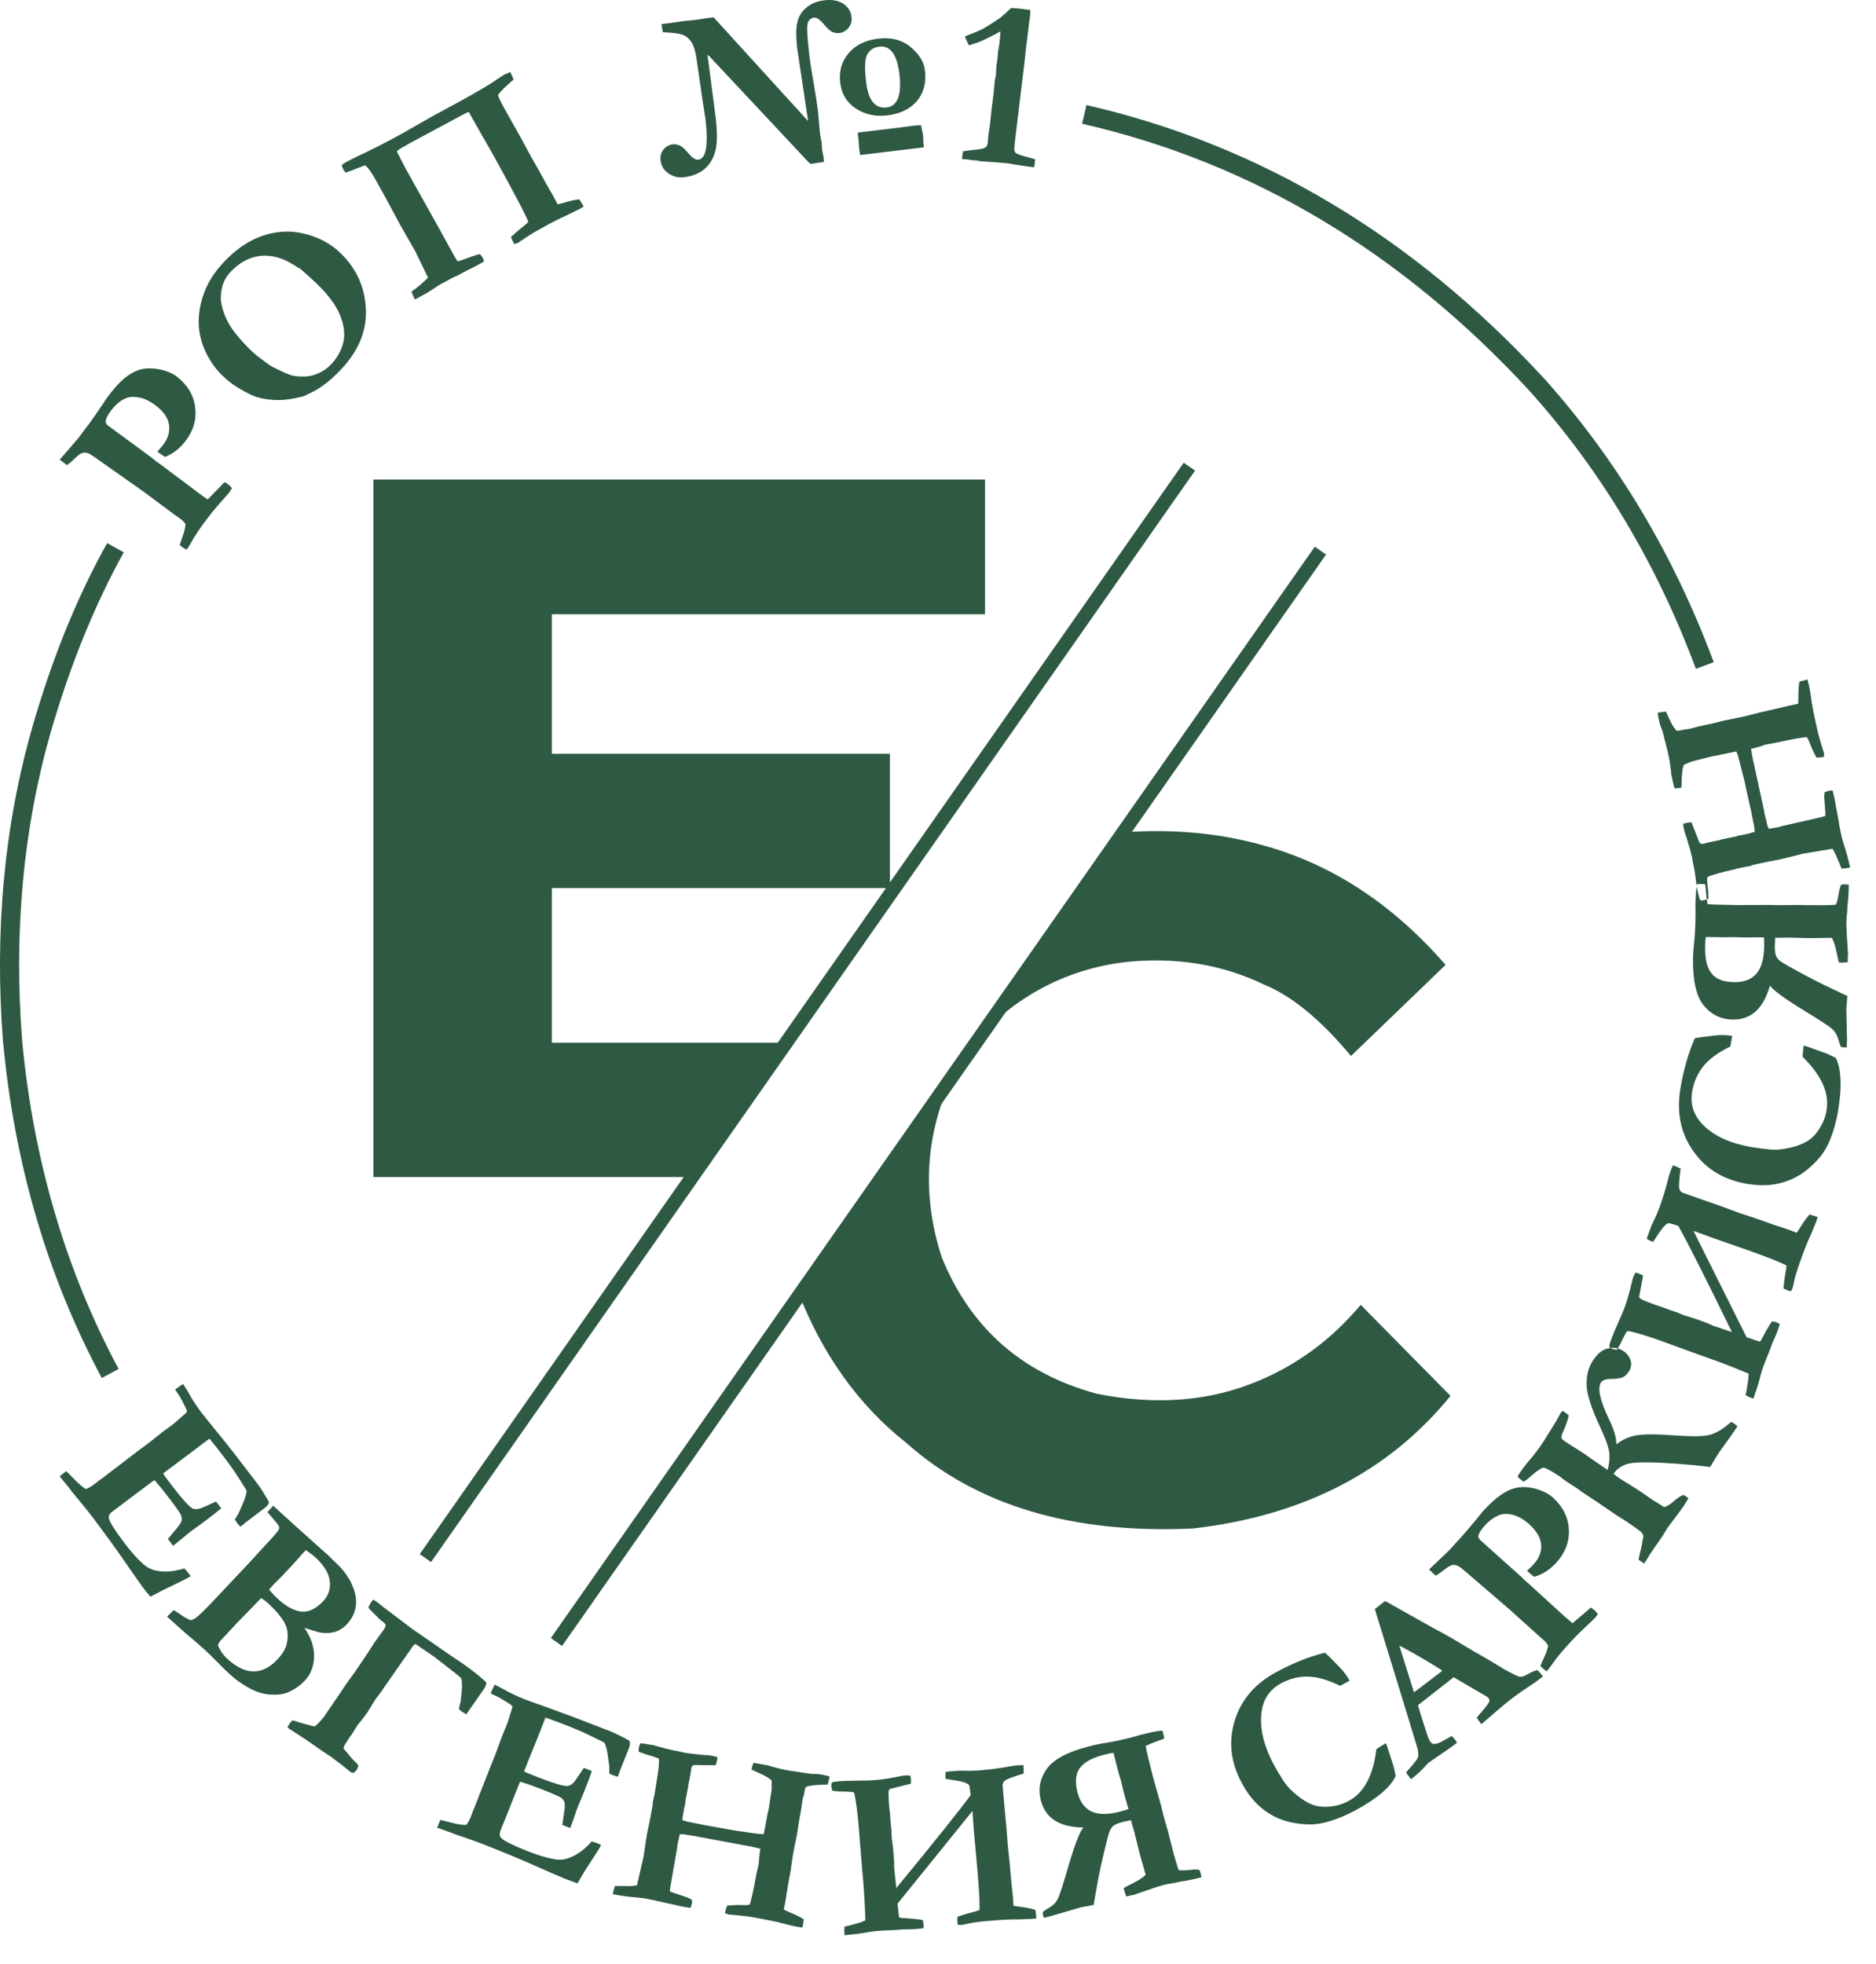 <?xml version="1.0" encoding="UTF-8"?> <svg xmlns="http://www.w3.org/2000/svg" width="64" height="67" viewBox="0 0 64 67" fill="none"><path fill-rule="evenodd" clip-rule="evenodd" d="M12.738 40.151H23.378L26.636 35.569H18.827V30.295H30.359V25.713H18.827V20.952H33.605V16.358H12.738V40.151Z" fill="#2E5943"></path><path fill-rule="evenodd" clip-rule="evenodd" d="M30.925 49.225C29.288 47.932 28.05 46.202 27.21 44.03C30.964 38.694 32.843 36.026 32.843 36.026C31.601 38.249 31.363 40.534 32.128 42.889C33.109 45.303 34.87 46.854 37.413 47.542C39.456 47.952 41.308 47.799 42.968 47.088C44.3 46.526 45.449 45.667 46.421 44.51C48.464 46.581 49.484 47.616 49.484 47.616C47.382 50.198 44.456 51.706 40.706 52.139C36.585 52.331 33.324 51.358 30.925 49.225Z" fill="#2E5943"></path><path fill-rule="evenodd" clip-rule="evenodd" d="M38.206 28.401C34.745 33.323 33.015 35.78 33.015 35.78C34.484 34.065 36.269 33.081 38.374 32.819C40.093 32.635 41.675 32.889 43.12 33.584C44.07 33.971 45.062 34.788 46.089 36.022C48.238 33.952 49.316 32.913 49.316 32.913C47.542 30.874 45.507 29.526 43.214 28.87C41.644 28.413 39.976 28.26 38.206 28.401Z" fill="#2E5943"></path><path fill-rule="evenodd" clip-rule="evenodd" d="M14.32 53.014L14.706 53.284L40.769 16.053L40.382 15.784L14.32 53.014Z" fill="#2E5943"></path><path fill-rule="evenodd" clip-rule="evenodd" d="M18.792 55.877L19.175 56.147L45.238 18.917L44.855 18.647L18.792 55.877Z" fill="#2E5943"></path><path fill-rule="evenodd" clip-rule="evenodd" d="M6.245 47.21C6.331 47.338 6.402 47.452 6.456 47.553C6.558 47.741 6.695 47.948 6.863 48.174C6.921 48.252 7.077 48.444 7.331 48.756C7.714 49.225 8.05 49.651 8.343 50.042L8.788 50.62C8.89 50.752 9.019 50.96 9.179 51.241C9.163 51.311 9.12 51.374 9.046 51.428L8.382 51.932L8.253 52.038C8.242 52.045 8.222 52.061 8.195 52.077L8.089 51.952C8.074 51.932 8.05 51.897 8.011 51.834C8.038 51.784 8.085 51.71 8.144 51.612L8.277 51.307C8.335 51.182 8.382 51.038 8.417 50.874C8.394 50.807 8.347 50.729 8.288 50.643C8.273 50.62 8.23 50.553 8.156 50.436C8.019 50.221 7.867 49.999 7.691 49.768C7.492 49.506 7.312 49.272 7.144 49.073C7.093 49.112 6.882 49.272 6.515 49.549L5.972 49.956L5.566 50.26C5.601 50.319 5.632 50.366 5.66 50.405C5.949 50.792 6.163 51.057 6.3 51.21C6.437 51.362 6.535 51.448 6.589 51.467C6.648 51.483 6.722 51.483 6.808 51.463C6.87 51.448 7.058 51.366 7.367 51.221L7.402 51.26L7.546 51.452C7.359 51.604 7.218 51.717 7.117 51.792C6.89 51.963 6.745 52.073 6.679 52.116C6.613 52.163 6.562 52.202 6.523 52.229C6.464 52.272 6.374 52.346 6.253 52.448C6.128 52.553 6.035 52.627 5.976 52.674L5.902 52.729L5.73 52.495C5.757 52.46 5.816 52.393 5.902 52.288C6.07 52.092 6.167 51.963 6.191 51.889C6.21 51.834 6.206 51.768 6.179 51.694C6.163 51.643 6.05 51.475 5.843 51.202C5.597 50.874 5.406 50.639 5.265 50.487C5.206 50.53 5.171 50.557 5.156 50.569C4.898 50.76 4.683 50.92 4.515 51.049L3.82 51.573C3.734 51.635 3.703 51.71 3.714 51.792C3.738 51.913 3.917 52.202 4.261 52.655C4.488 52.956 4.703 53.194 4.906 53.37C5.046 53.491 5.214 53.565 5.41 53.592C5.667 53.631 5.96 53.6 6.292 53.502C6.351 53.565 6.394 53.616 6.425 53.659C6.445 53.682 6.472 53.721 6.503 53.768C6.445 53.803 6.394 53.831 6.355 53.854L6.245 53.909L5.546 54.249L5.132 54.467C5.019 54.334 4.933 54.225 4.87 54.143C4.781 54.022 4.55 53.694 4.175 53.151C3.913 52.772 3.585 52.323 3.195 51.803C2.999 51.545 2.749 51.237 2.445 50.874L2.343 50.737L2.035 50.358L2.261 50.186C2.3 50.221 2.374 50.295 2.48 50.405C2.675 50.608 2.824 50.737 2.933 50.792C3.011 50.768 3.097 50.717 3.191 50.647C3.23 50.62 3.292 50.573 3.378 50.502L3.48 50.432L4.691 49.506L5.058 49.233L5.566 48.831L5.933 48.561L6.312 48.229C6.324 48.221 6.343 48.202 6.37 48.174C6.378 48.135 6.37 48.092 6.343 48.042C6.331 48.014 6.312 47.979 6.288 47.932C6.222 47.792 6.152 47.659 6.07 47.542C6.038 47.502 6.011 47.452 5.976 47.393L6.245 47.21ZM5.699 55.147L5.925 54.924C5.984 54.956 6.05 54.999 6.124 55.049C6.265 55.155 6.394 55.225 6.503 55.268C6.574 55.249 6.632 55.225 6.679 55.19C6.8 55.096 6.96 54.94 7.163 54.729L8.347 53.475C8.468 53.346 8.785 53.006 9.292 52.448C9.429 52.299 9.507 52.198 9.523 52.151C9.531 52.131 9.531 52.112 9.523 52.092C9.511 52.042 9.464 51.971 9.382 51.885C9.347 51.846 9.261 51.745 9.124 51.581L9.32 51.362L9.992 51.975L10.976 52.858L11.093 52.963C11.117 52.983 11.14 53.002 11.167 53.026C11.183 53.045 11.234 53.096 11.32 53.178L11.503 53.354C11.656 53.495 11.796 53.67 11.925 53.885C11.968 53.956 12.015 54.065 12.07 54.21C12.12 54.354 12.148 54.502 12.148 54.647C12.148 54.795 12.117 54.932 12.062 55.061C12.007 55.19 11.925 55.311 11.824 55.417C11.71 55.534 11.581 55.616 11.441 55.663C11.296 55.706 11.132 55.717 10.949 55.694C10.859 55.678 10.671 55.624 10.386 55.526C10.62 55.874 10.73 56.21 10.714 56.538C10.703 56.862 10.589 57.131 10.382 57.346C10.261 57.475 10.109 57.588 9.925 57.682C9.788 57.756 9.636 57.795 9.464 57.807C9.242 57.819 9.038 57.795 8.855 57.737C8.671 57.682 8.453 57.569 8.199 57.397C8.07 57.315 7.894 57.167 7.671 56.952L7.187 56.467C6.976 56.264 6.718 56.034 6.406 55.776C6.32 55.702 6.085 55.495 5.699 55.147ZM9.179 54.221C9.245 54.307 9.331 54.401 9.437 54.502C9.73 54.78 10.003 54.936 10.257 54.971C10.511 55.006 10.765 54.893 11.019 54.627C11.199 54.44 11.277 54.213 11.253 53.956C11.23 53.694 11.077 53.428 10.792 53.155C10.71 53.077 10.589 52.983 10.433 52.877C10.39 52.92 10.331 52.987 10.253 53.073C10.105 53.249 9.886 53.483 9.601 53.784L9.359 54.022C9.32 54.065 9.257 54.131 9.179 54.221ZM7.433 56.127C7.511 56.299 7.601 56.44 7.71 56.542C7.933 56.756 8.148 56.893 8.351 56.963C8.558 57.03 8.749 57.03 8.929 56.971C9.109 56.913 9.288 56.792 9.46 56.608C9.64 56.424 9.749 56.237 9.785 56.057C9.839 55.807 9.82 55.592 9.73 55.405C9.644 55.217 9.464 54.995 9.187 54.729C9.062 54.612 8.968 54.542 8.906 54.514L8.562 54.874L8.14 55.303L7.507 55.983C7.48 56.018 7.456 56.065 7.433 56.127ZM15.906 58.479L15.761 58.389C15.734 58.37 15.699 58.342 15.656 58.303C15.663 58.249 15.683 58.163 15.714 58.053L15.749 57.725C15.765 57.584 15.765 57.428 15.745 57.268C15.722 57.233 15.66 57.174 15.554 57.092L14.824 56.522L14.37 56.213L14.171 56.077C14.132 56.1 14.093 56.139 14.054 56.198L12.968 57.756L12.808 57.967L12.527 58.424C12.484 58.483 12.41 58.584 12.3 58.721C12.245 58.784 12.203 58.842 12.171 58.889L11.995 59.17L11.917 59.272C11.855 59.377 11.808 59.452 11.777 59.495C11.749 59.538 11.73 59.581 11.718 59.631C11.726 59.655 11.781 59.721 11.878 59.831L11.964 59.936C12.015 59.999 12.062 60.045 12.097 60.081C12.171 60.139 12.21 60.19 12.218 60.225C12.226 60.26 12.206 60.311 12.163 60.377C12.097 60.471 12.031 60.495 11.968 60.452C11.945 60.432 11.851 60.358 11.691 60.229L11.523 60.1L11.48 60.069C11.402 60.006 11.335 59.96 11.281 59.92L10.925 59.682L10.449 59.35L9.988 59.049L9.859 58.967C9.835 58.952 9.82 58.932 9.808 58.905C9.831 58.87 9.847 58.838 9.863 58.823C9.882 58.788 9.917 58.745 9.96 58.694C9.999 58.686 10.07 58.702 10.167 58.741C10.222 58.76 10.285 58.78 10.355 58.795L10.511 58.838C10.632 58.874 10.71 58.889 10.734 58.885C10.761 58.881 10.816 58.831 10.902 58.737C10.988 58.643 11.046 58.577 11.074 58.53L11.554 57.827L11.843 57.397L12.089 57.061L12.312 56.733C12.433 56.561 12.589 56.319 12.785 56.014L13.085 55.6C13.14 55.522 13.163 55.463 13.156 55.428C13.148 55.397 13.101 55.346 13.015 55.288C12.984 55.268 12.906 55.19 12.777 55.061C12.648 54.936 12.577 54.862 12.57 54.842C12.574 54.803 12.609 54.729 12.683 54.627C12.695 54.608 12.714 54.584 12.738 54.565L12.831 54.627C12.874 54.655 12.968 54.729 13.113 54.846L14.046 55.553L15.359 56.46L15.804 56.76C16.101 56.967 16.359 57.174 16.581 57.377C16.597 57.444 16.574 57.518 16.519 57.6L15.906 58.479ZM16.874 57.467C17.011 57.534 17.132 57.592 17.23 57.651C17.417 57.756 17.644 57.862 17.902 57.967C17.995 58.002 18.23 58.088 18.609 58.221C19.175 58.424 19.683 58.612 20.136 58.792L20.82 59.057C20.976 59.116 21.191 59.225 21.476 59.381C21.499 59.452 21.495 59.526 21.464 59.612L21.156 60.385L21.101 60.542C21.097 60.557 21.085 60.581 21.07 60.608L20.913 60.557C20.894 60.549 20.851 60.53 20.788 60.499C20.785 60.44 20.785 60.35 20.785 60.237L20.738 59.909C20.726 59.772 20.691 59.624 20.632 59.463C20.577 59.42 20.503 59.377 20.406 59.338C20.378 59.323 20.308 59.288 20.183 59.229C19.956 59.116 19.706 59.006 19.437 58.897C19.132 58.776 18.855 58.674 18.609 58.588C18.585 58.651 18.492 58.897 18.32 59.327L18.066 59.952L17.878 60.424C17.941 60.456 17.992 60.483 18.038 60.499C18.484 60.678 18.804 60.795 19.003 60.854C19.199 60.913 19.327 60.936 19.382 60.92C19.441 60.909 19.503 60.87 19.57 60.807C19.613 60.76 19.73 60.592 19.917 60.307L19.968 60.323L20.191 60.413C20.113 60.639 20.05 60.811 20.003 60.924C19.898 61.19 19.831 61.358 19.796 61.432C19.765 61.506 19.742 61.565 19.722 61.608C19.695 61.674 19.656 61.784 19.605 61.936C19.554 62.088 19.515 62.202 19.484 62.272L19.453 62.358L19.183 62.249C19.187 62.206 19.203 62.116 19.222 61.979C19.265 61.729 19.281 61.565 19.261 61.491C19.249 61.436 19.214 61.381 19.152 61.331C19.109 61.295 18.925 61.21 18.605 61.084C18.226 60.932 17.941 60.831 17.742 60.776C17.714 60.842 17.699 60.881 17.691 60.901C17.57 61.202 17.472 61.448 17.394 61.647L17.07 62.456C17.035 62.553 17.042 62.631 17.097 62.694C17.179 62.788 17.484 62.94 18.011 63.151C18.363 63.288 18.671 63.381 18.933 63.424C19.12 63.456 19.3 63.432 19.48 63.35C19.718 63.252 19.956 63.073 20.187 62.815C20.269 62.838 20.335 62.858 20.386 62.881C20.413 62.889 20.453 62.909 20.507 62.932C20.476 62.995 20.449 63.042 20.425 63.084L20.359 63.186L19.937 63.842L19.699 64.245C19.535 64.186 19.406 64.139 19.308 64.1C19.167 64.045 18.796 63.885 18.199 63.62C17.777 63.432 17.261 63.217 16.66 62.979C16.359 62.858 15.984 62.721 15.535 62.573L15.374 62.51L14.913 62.346L15.019 62.084C15.074 62.088 15.171 62.116 15.32 62.155C15.593 62.229 15.788 62.26 15.91 62.249C15.96 62.19 16.011 62.1 16.054 61.991C16.074 61.948 16.101 61.877 16.136 61.772L16.187 61.655L16.742 60.237L16.913 59.811L17.136 59.206L17.308 58.784L17.46 58.303C17.464 58.288 17.472 58.264 17.484 58.225C17.468 58.186 17.437 58.155 17.39 58.127C17.367 58.112 17.331 58.088 17.288 58.061C17.156 57.975 17.027 57.901 16.898 57.842C16.851 57.823 16.796 57.795 16.738 57.76L16.874 57.467ZM20.906 64.616C20.917 64.538 20.945 64.444 20.98 64.334L21.495 64.338C21.558 64.334 21.636 64.327 21.73 64.311L21.956 63.327C22.007 62.963 22.05 62.698 22.081 62.518L22.101 62.424C22.128 62.315 22.183 62.042 22.261 61.604L22.269 61.487L22.339 61.155L22.394 60.807L22.421 60.635C22.449 60.483 22.472 60.299 22.484 60.088C22.484 60.069 22.48 60.038 22.472 59.987C22.449 59.975 22.429 59.967 22.402 59.96C22.378 59.952 22.351 59.944 22.327 59.932C22.226 59.897 22.117 59.866 21.999 59.834L21.941 59.807C21.87 59.788 21.816 59.768 21.785 59.749C21.788 59.67 21.792 59.62 21.796 59.6C21.804 59.569 21.82 59.526 21.843 59.471C21.902 59.467 21.976 59.479 22.07 59.495C22.167 59.51 22.234 59.522 22.273 59.526C22.589 59.616 22.827 59.678 22.984 59.71C23.058 59.721 23.128 59.737 23.203 59.752C23.273 59.772 23.339 59.784 23.394 59.795C23.484 59.811 23.699 59.834 24.046 59.87C24.101 59.866 24.163 59.87 24.23 59.881C24.331 59.901 24.413 59.92 24.476 59.94C24.472 59.995 24.464 60.038 24.46 60.061C24.453 60.104 24.437 60.159 24.413 60.217L23.683 60.206C23.624 60.221 23.593 60.252 23.585 60.303L23.566 60.452L23.554 60.518L23.523 60.69L23.492 60.827L23.484 60.858C23.488 60.885 23.484 60.913 23.48 60.932L23.382 61.436C23.382 61.487 23.378 61.522 23.374 61.545C23.37 61.561 23.363 61.6 23.343 61.67C23.335 61.713 23.327 61.756 23.32 61.803C23.312 61.842 23.296 61.936 23.277 62.084C23.351 62.112 23.41 62.131 23.46 62.143L24.05 62.26L24.339 62.311L25.058 62.44L25.761 62.542C25.851 62.557 25.949 62.565 26.054 62.565C26.074 62.475 26.117 62.256 26.179 61.905L26.222 61.725L26.324 61.045L26.327 60.76C26.324 60.741 26.308 60.717 26.285 60.698C26.203 60.631 26.031 60.538 25.769 60.424C25.722 60.405 25.675 60.381 25.636 60.358C25.66 60.264 25.679 60.19 25.706 60.135C25.765 60.143 25.8 60.147 25.816 60.151L26.199 60.221C26.437 60.295 26.683 60.358 26.937 60.401C26.995 60.413 27.042 60.42 27.074 60.42L27.593 60.499C27.64 60.502 27.687 60.51 27.734 60.514C27.831 60.51 27.929 60.518 28.031 60.534C28.105 60.549 28.199 60.569 28.304 60.596C28.285 60.698 28.261 60.792 28.234 60.874C27.984 60.881 27.82 60.889 27.742 60.901C27.66 60.909 27.581 60.928 27.495 60.952L27.46 61.03L27.449 61.096L27.433 61.202L27.417 61.252C27.402 61.307 27.39 61.35 27.382 61.377L27.367 61.475C27.351 61.596 27.343 61.663 27.339 61.678L27.249 62.182L27.191 62.565L27.089 63.069C27.062 63.186 27.027 63.424 26.976 63.788L26.874 64.354L26.8 64.823C26.785 64.913 26.765 65.018 26.738 65.139C26.792 65.167 26.839 65.19 26.886 65.21C27.124 65.303 27.304 65.393 27.421 65.471L27.378 65.752C27.273 65.737 27.21 65.729 27.191 65.725C27.062 65.702 26.921 65.667 26.757 65.624C26.542 65.561 26.195 65.491 25.714 65.405C25.495 65.366 25.21 65.334 24.863 65.307C24.824 65.299 24.781 65.284 24.73 65.256C24.757 65.135 24.785 65.049 24.812 65.002L25.124 64.983L25.449 64.987C25.484 64.983 25.527 64.983 25.577 64.971C25.644 64.764 25.718 64.409 25.808 63.909L25.886 63.573C25.89 63.428 25.906 63.26 25.941 63.065C25.847 63.038 25.742 63.014 25.628 62.991L23.781 62.647L23.745 62.639L23.718 62.631C23.703 62.627 23.679 62.624 23.656 62.624C23.585 62.612 23.527 62.604 23.48 62.596L23.367 62.577C23.316 62.569 23.257 62.565 23.191 62.569L23.124 62.866L23.113 62.917C23.109 62.991 23.101 63.038 23.097 63.057L22.882 64.292C22.867 64.362 22.859 64.432 22.851 64.502L22.882 64.534L23.46 64.729C23.488 64.749 23.511 64.756 23.527 64.764C23.562 64.776 23.589 64.795 23.609 64.815C23.605 64.877 23.605 64.917 23.601 64.94C23.593 64.975 23.577 65.022 23.558 65.081C23.46 65.065 23.378 65.053 23.312 65.042C23.253 65.03 23.199 65.022 23.152 65.01C23.124 65.002 23.105 64.999 23.081 64.991L22.523 64.87C22.394 64.834 22.206 64.795 21.968 64.752L21.882 64.745C21.769 64.729 21.703 64.721 21.683 64.721C21.515 64.713 21.253 64.678 20.902 64.616H20.906ZM30.577 64.405C31.87 62.834 32.714 61.78 33.113 61.237C33.093 61.038 33.077 60.924 33.062 60.893C33.042 60.866 32.995 60.838 32.917 60.807C32.839 60.776 32.691 60.745 32.464 60.713C32.359 60.698 32.288 60.686 32.253 60.674C32.249 60.577 32.253 60.499 32.265 60.44L32.378 60.428C32.605 60.409 32.757 60.397 32.831 60.401C33.046 60.409 33.261 60.405 33.472 60.385C33.82 60.354 34.132 60.315 34.413 60.26C34.519 60.241 34.601 60.229 34.663 60.221C34.722 60.217 34.808 60.213 34.917 60.213C34.925 60.319 34.925 60.417 34.921 60.499C34.62 60.592 34.425 60.659 34.331 60.71C34.242 60.756 34.199 60.827 34.206 60.928L34.257 61.51L34.339 62.405L34.378 62.917L34.453 63.639L34.503 64.213L34.554 64.686C34.562 64.78 34.57 64.889 34.574 65.01C34.632 65.022 34.683 65.03 34.734 65.034C34.992 65.065 35.187 65.104 35.324 65.151L35.359 65.44L35.187 65.456C35.14 65.46 35.089 65.463 35.031 65.463L34.726 65.475C34.499 65.467 34.148 65.487 33.663 65.53C33.417 65.549 33.226 65.577 33.097 65.604C32.929 65.639 32.827 65.663 32.792 65.663C32.761 65.667 32.722 65.663 32.667 65.651C32.656 65.522 32.656 65.432 32.663 65.385L32.933 65.295L33.089 65.252C33.253 65.21 33.363 65.178 33.413 65.155C33.429 64.952 33.406 64.475 33.339 63.721L33.23 62.53L33.175 61.776L30.62 64.936C30.652 65.233 30.667 65.389 30.675 65.401C30.695 65.42 30.742 65.428 30.82 65.428L31.085 65.448C31.324 65.467 31.456 65.487 31.484 65.502C31.495 65.565 31.503 65.608 31.507 65.631C31.511 65.663 31.507 65.713 31.503 65.776L31.253 65.803C31.148 65.811 31.003 65.815 30.816 65.815L30.511 65.838L30.304 65.846L29.933 65.866C29.816 65.877 29.671 65.897 29.503 65.928C29.331 65.96 29.101 65.987 28.812 66.014C28.804 65.928 28.804 65.834 28.808 65.721C28.831 65.713 28.89 65.702 28.976 65.682L29.148 65.635C29.316 65.592 29.441 65.549 29.523 65.506C29.507 64.995 29.48 64.553 29.449 64.174L29.402 63.639L29.292 62.272C29.257 61.862 29.21 61.51 29.156 61.217C29.152 61.202 29.14 61.174 29.12 61.135C29.101 61.127 29.077 61.127 29.042 61.127C29.019 61.127 28.992 61.124 28.964 61.12C28.839 61.112 28.722 61.108 28.624 61.112L28.562 61.1C28.484 61.1 28.425 61.092 28.39 61.081C28.374 61.006 28.367 60.96 28.363 60.936C28.363 60.905 28.367 60.862 28.378 60.803C28.437 60.784 28.499 60.772 28.566 60.768C28.765 60.749 28.995 60.741 29.261 60.741C29.503 60.741 29.703 60.733 29.859 60.721C30.077 60.702 30.281 60.674 30.46 60.639C30.687 60.592 30.82 60.569 30.859 60.565C30.913 60.561 30.98 60.561 31.058 60.569L31.074 60.69C31.077 60.733 31.074 60.784 31.07 60.846L30.367 61.022C30.327 61.03 30.308 61.096 30.312 61.217C30.312 61.338 30.324 61.483 30.335 61.651L30.359 61.838L30.386 62.202L30.41 62.413L30.421 62.686C30.421 62.721 30.433 62.784 30.445 62.877C30.46 62.995 30.476 63.116 30.484 63.233C30.492 63.331 30.499 63.428 30.503 63.526L30.507 63.737L30.577 64.405ZM40.921 63.788C40.941 63.838 40.953 63.877 40.96 63.905C40.968 63.928 40.976 63.971 40.988 64.038C40.734 64.104 40.484 64.155 40.242 64.19L40.081 64.225L39.949 64.249C39.831 64.268 39.738 64.288 39.667 64.307C39.558 64.334 39.234 64.444 38.683 64.635L38.527 64.667C38.507 64.67 38.472 64.682 38.429 64.694C38.398 64.639 38.367 64.545 38.335 64.413C38.359 64.389 38.449 64.338 38.601 64.264C38.827 64.155 38.988 64.049 39.085 63.952L38.878 63.221L38.687 62.452L38.609 62.194L38.585 62.088L38.3 62.151C38.14 62.194 38.027 62.241 37.968 62.292C37.913 62.346 37.87 62.42 37.839 62.51C37.808 62.6 37.742 62.858 37.64 63.288C37.538 63.713 37.464 64.088 37.41 64.409L37.308 64.983L36.878 65.061L35.831 65.366L35.777 65.381L35.613 65.42C35.601 65.385 35.589 65.358 35.585 65.334C35.574 65.295 35.574 65.256 35.581 65.21C35.636 65.174 35.714 65.12 35.82 65.057C35.949 64.979 36.038 64.877 36.097 64.756C36.152 64.635 36.273 64.268 36.449 63.659C36.671 62.901 36.843 62.463 36.964 62.338C36.152 62.334 35.667 62.026 35.507 61.413C35.41 61.03 35.476 60.674 35.706 60.346C35.937 60.018 36.413 59.76 37.148 59.573C37.363 59.514 37.562 59.475 37.753 59.448C37.999 59.409 38.292 59.346 38.624 59.26L38.777 59.217L38.917 59.178C39.242 59.092 39.484 59.045 39.644 59.034C39.656 59.053 39.663 59.065 39.667 59.069L39.691 59.17C39.71 59.249 39.722 59.292 39.718 59.303C39.671 59.327 39.597 59.354 39.492 59.389C39.327 59.448 39.195 59.502 39.085 59.557C39.109 59.71 39.191 60.053 39.327 60.584L39.613 61.608L39.703 61.971L39.863 62.53L39.945 62.866C40.085 63.409 40.175 63.717 40.214 63.795C40.316 63.807 40.453 63.803 40.617 63.784C40.753 63.768 40.855 63.768 40.921 63.788ZM38.499 61.713L38.386 61.323L38.339 61.143L38.234 60.717L38.14 60.397L37.988 59.795C37.91 59.799 37.8 59.823 37.66 59.858C37.257 59.963 36.984 60.112 36.839 60.311C36.695 60.506 36.667 60.784 36.757 61.135C36.839 61.46 36.999 61.678 37.234 61.792C37.468 61.901 37.8 61.905 38.222 61.795L38.499 61.713ZM45.199 56.377C45.269 56.432 45.441 56.6 45.714 56.885C45.839 57.014 45.949 57.163 46.042 57.331L45.718 57.506C45.316 57.307 44.956 57.202 44.64 57.194C44.32 57.182 44.011 57.256 43.71 57.417C43.343 57.616 43.12 57.92 43.05 58.327C42.953 58.881 43.089 59.506 43.46 60.202C43.679 60.604 43.859 60.877 44.003 61.022C44.238 61.252 44.468 61.42 44.691 61.526C44.863 61.604 45.05 61.639 45.257 61.631C45.523 61.627 45.777 61.561 46.011 61.432C46.277 61.292 46.484 61.073 46.64 60.78C46.796 60.487 46.902 60.12 46.953 59.674C47.031 59.612 47.14 59.542 47.281 59.463C47.32 59.557 47.355 59.659 47.386 59.768C47.398 59.811 47.453 59.975 47.546 60.264L47.574 60.389L47.613 60.581C47.527 60.772 47.37 60.967 47.136 61.163C46.902 61.362 46.597 61.561 46.214 61.768C45.921 61.924 45.628 62.045 45.339 62.131C45.05 62.217 44.781 62.249 44.531 62.229C44.167 62.206 43.855 62.131 43.593 62.018C43.331 61.901 43.101 61.745 42.898 61.549C42.699 61.354 42.519 61.112 42.363 60.819C41.984 60.112 41.902 59.401 42.124 58.69C42.343 57.979 42.816 57.428 43.542 57.038C43.835 56.881 44.12 56.745 44.398 56.635C44.675 56.526 44.941 56.44 45.199 56.377ZM48.136 60.694L47.968 60.467C47.999 60.424 48.058 60.354 48.148 60.256C48.285 60.096 48.363 59.991 48.378 59.936C48.394 59.885 48.386 59.792 48.363 59.655L47.695 57.463L46.902 54.889C46.972 54.834 47.038 54.78 47.105 54.729L47.249 54.616L47.324 54.651L48.902 55.538C49.245 55.717 49.57 55.901 49.874 56.088C50.179 56.272 50.429 56.42 50.632 56.53C50.753 56.6 50.929 56.702 51.16 56.846C51.281 56.924 51.445 57.014 51.652 57.12C51.765 57.174 51.835 57.202 51.87 57.198C51.933 57.198 52.011 57.17 52.109 57.116C52.203 57.057 52.316 57.006 52.445 56.967C52.511 57.03 52.558 57.081 52.585 57.116C52.597 57.131 52.617 57.155 52.64 57.186C52.48 57.311 52.3 57.44 52.101 57.569C51.898 57.702 51.722 57.827 51.57 57.944C51.402 58.077 51.281 58.174 51.21 58.237L50.687 58.686L50.538 58.815C50.48 58.741 50.425 58.667 50.378 58.592L50.675 58.241C50.761 58.131 50.804 58.061 50.812 58.034C50.816 57.995 50.808 57.96 50.788 57.932C50.765 57.905 50.738 57.881 50.703 57.862L50.331 57.647L49.593 57.213L48.374 58.167C48.41 58.299 48.507 58.624 48.675 59.131C48.722 59.276 48.761 59.366 48.792 59.409C48.835 59.463 48.882 59.491 48.929 59.491C49.011 59.491 49.128 59.448 49.277 59.358C49.3 59.346 49.386 59.299 49.531 59.217C49.593 59.292 49.636 59.342 49.66 59.37C49.675 59.393 49.691 59.42 49.706 59.448C49.574 59.553 49.249 59.78 48.726 60.135L48.613 60.26C48.476 60.409 48.335 60.538 48.191 60.651L48.136 60.694ZM48.238 57.729C48.742 57.35 49.038 57.124 49.128 57.053L49.203 56.987C48.992 56.846 48.738 56.694 48.437 56.518C48.14 56.346 47.906 56.217 47.738 56.135L48.238 57.729ZM48.98 53.749L48.753 53.538L49.453 52.87L49.742 52.549L49.851 52.432C49.96 52.311 50.128 52.116 50.351 51.846C50.476 51.69 50.558 51.592 50.589 51.553C50.82 51.307 51.007 51.131 51.152 51.03C51.37 50.87 51.577 50.776 51.769 50.745C51.96 50.71 52.179 50.725 52.413 50.792C52.652 50.862 52.839 50.96 52.98 51.084C53.327 51.405 53.507 51.772 53.523 52.19C53.538 52.608 53.39 52.983 53.085 53.315C52.98 53.428 52.863 53.526 52.738 53.608C52.617 53.686 52.484 53.745 52.343 53.788C52.277 53.745 52.195 53.674 52.093 53.584C52.14 53.538 52.183 53.499 52.222 53.46C52.261 53.424 52.292 53.389 52.32 53.358C52.48 53.19 52.566 53.002 52.577 52.799C52.597 52.534 52.468 52.272 52.195 52.018C51.999 51.838 51.808 51.725 51.62 51.678C51.433 51.627 51.277 51.631 51.148 51.682C50.968 51.756 50.804 51.874 50.66 52.034C50.519 52.182 50.445 52.311 50.429 52.417C50.445 52.452 50.456 52.483 50.476 52.514L51.898 53.788L52.015 53.905L52.144 54.014C52.171 54.038 52.21 54.077 52.265 54.127L52.511 54.35L52.906 54.71L53.37 55.135C53.437 55.194 53.531 55.272 53.648 55.37L54.273 54.838C54.327 54.874 54.37 54.905 54.398 54.928C54.429 54.956 54.464 55.002 54.511 55.061C54.472 55.116 54.441 55.159 54.417 55.182C54.359 55.245 54.245 55.354 54.074 55.514C53.906 55.67 53.718 55.858 53.519 56.077C53.292 56.323 53.089 56.569 52.917 56.819C52.886 56.862 52.839 56.924 52.769 57.01C52.703 56.967 52.656 56.932 52.628 56.905C52.609 56.889 52.585 56.862 52.55 56.823L52.656 56.584C52.734 56.428 52.788 56.28 52.816 56.135C52.777 56.069 52.734 56.01 52.683 55.963C52.663 55.948 52.64 55.928 52.613 55.905C52.55 55.85 52.464 55.772 52.351 55.67L51.507 54.909L50.535 54.073C50.074 53.67 49.82 53.46 49.777 53.436C49.706 53.397 49.64 53.377 49.577 53.381C49.515 53.385 49.437 53.42 49.351 53.487C49.171 53.624 49.05 53.713 48.98 53.749Z" fill="#2E5943"></path><path fill-rule="evenodd" clip-rule="evenodd" d="M55.14 49.272C55.339 49.112 55.566 49.01 55.824 48.963C56.085 48.92 56.48 48.917 57.011 48.956C57.632 49.002 58.05 49.006 58.265 48.96C58.484 48.913 58.695 48.803 58.906 48.627C58.984 48.561 59.038 48.522 59.066 48.506C59.109 48.53 59.14 48.549 59.163 48.561C59.187 48.581 59.226 48.612 59.273 48.659L59.019 49.026L58.663 49.522C58.577 49.651 58.468 49.823 58.343 50.042C57.945 49.987 57.41 49.94 56.738 49.901C56.07 49.866 55.644 49.881 55.46 49.956C55.281 50.026 55.14 50.131 55.046 50.272C55.124 50.338 55.195 50.393 55.261 50.436L55.738 50.733C55.835 50.792 55.925 50.85 56.011 50.909L56.41 51.186L56.535 51.26L56.769 51.409C56.851 51.397 56.976 51.323 57.144 51.174C57.238 51.092 57.327 51.034 57.421 50.995C57.468 51.014 57.503 51.034 57.527 51.049C57.542 51.061 57.57 51.081 57.601 51.112C57.538 51.213 57.484 51.295 57.445 51.362C57.331 51.526 57.203 51.702 57.058 51.889L56.894 52.108L56.703 52.417L56.296 53.006L56.093 53.334L55.906 53.21C55.902 53.178 55.929 53.045 55.988 52.807L56.011 52.698C56.031 52.569 56.046 52.483 56.062 52.444C56.066 52.381 56.046 52.327 56.007 52.28C55.972 52.237 55.8 52.112 55.499 51.909L55.171 51.702L54.464 51.221L53.956 50.885L53.816 50.78L53.378 50.495L53.214 50.366C52.956 50.194 52.769 50.092 52.656 50.061C52.55 50.092 52.406 50.194 52.222 50.358C52.113 50.46 52.027 50.518 51.968 50.542L51.773 50.377C51.796 50.327 51.82 50.28 51.855 50.233C51.964 50.069 52.081 49.917 52.214 49.768C52.343 49.62 52.495 49.417 52.667 49.159L52.757 49.01L53.015 48.6C53.054 48.538 53.105 48.452 53.167 48.338L53.234 48.213L53.296 48.131C53.32 48.139 53.343 48.151 53.378 48.17C53.453 48.225 53.499 48.26 53.519 48.284C53.48 48.452 53.421 48.62 53.351 48.78C53.292 48.905 53.265 48.987 53.265 49.026C53.269 49.065 53.296 49.104 53.359 49.147C53.585 49.295 53.73 49.393 53.808 49.436L54.097 49.624L54.304 49.772L54.558 49.944L54.843 50.143C54.89 49.983 54.913 49.811 54.906 49.624C54.902 49.44 54.804 49.143 54.617 48.741C54.288 48.045 54.124 47.538 54.128 47.213C54.124 46.889 54.203 46.616 54.355 46.393C54.503 46.167 54.675 46.034 54.867 45.995C55.062 45.952 55.234 45.987 55.39 46.092C55.507 46.17 55.585 46.276 55.628 46.409C55.667 46.542 55.644 46.67 55.558 46.799C55.492 46.897 55.417 46.963 55.339 46.991C55.261 47.018 55.132 47.038 54.96 47.038C54.785 47.038 54.671 47.077 54.617 47.159C54.492 47.346 54.581 47.76 54.886 48.401C55.066 48.776 55.152 49.065 55.14 49.272ZM59.085 45.44C58.195 43.612 57.585 42.405 57.257 41.819C57.066 41.752 56.956 41.721 56.921 41.725C56.89 41.729 56.843 41.756 56.785 41.819C56.722 41.877 56.632 41.999 56.511 42.19C56.453 42.284 56.413 42.338 56.39 42.366C56.296 42.327 56.226 42.292 56.179 42.26L56.214 42.151C56.292 41.936 56.343 41.795 56.378 41.725C56.476 41.534 56.558 41.338 56.632 41.135C56.745 40.811 56.839 40.51 56.906 40.229C56.933 40.127 56.956 40.045 56.976 39.987C56.995 39.932 57.027 39.85 57.074 39.749C57.175 39.788 57.261 39.827 57.335 39.866C57.292 40.178 57.277 40.385 57.281 40.491C57.285 40.592 57.335 40.663 57.429 40.694L57.98 40.889L58.827 41.186L59.308 41.366L59.999 41.596L60.538 41.788L60.992 41.936C61.081 41.967 61.183 42.006 61.292 42.053C61.327 42.006 61.359 41.96 61.386 41.917C61.519 41.698 61.636 41.534 61.734 41.428L62.011 41.514L61.956 41.682C61.941 41.725 61.921 41.772 61.898 41.827L61.781 42.108C61.683 42.307 61.55 42.639 61.39 43.096C61.308 43.331 61.249 43.514 61.222 43.643C61.187 43.811 61.163 43.913 61.152 43.944C61.14 43.975 61.12 44.01 61.085 44.053C60.964 44.01 60.882 43.971 60.843 43.948L60.874 43.667L60.898 43.506C60.929 43.334 60.945 43.221 60.945 43.17C60.769 43.069 60.324 42.893 59.609 42.639L58.48 42.245L57.773 41.987L59.585 45.616C59.87 45.713 60.019 45.764 60.035 45.764C60.058 45.752 60.085 45.713 60.12 45.643L60.245 45.405C60.363 45.202 60.437 45.088 60.464 45.069C60.523 45.084 60.566 45.092 60.585 45.1C60.62 45.112 60.663 45.135 60.718 45.167L60.64 45.405C60.605 45.502 60.546 45.635 60.468 45.807L60.363 46.092L60.285 46.284L60.148 46.631C60.109 46.741 60.07 46.881 60.027 47.049C59.984 47.217 59.913 47.44 59.816 47.713C59.738 47.686 59.648 47.643 59.55 47.592C59.554 47.569 59.566 47.514 59.585 47.424L59.613 47.249C59.644 47.077 59.656 46.948 59.652 46.854C59.179 46.659 58.765 46.495 58.406 46.37L57.902 46.19L56.613 45.721C56.226 45.584 55.886 45.479 55.597 45.409C55.581 45.409 55.55 45.409 55.507 45.409C55.495 45.42 55.48 45.444 55.468 45.471C55.456 45.495 55.445 45.518 55.429 45.542C55.367 45.655 55.316 45.756 55.277 45.85L55.242 45.901C55.21 45.971 55.179 46.022 55.156 46.049C55.081 46.034 55.035 46.018 55.011 46.014C54.984 46.002 54.945 45.979 54.898 45.944C54.906 45.885 54.921 45.823 54.941 45.756C55.007 45.573 55.097 45.358 55.206 45.116C55.304 44.897 55.382 44.713 55.437 44.565C55.507 44.358 55.566 44.163 55.613 43.979C55.663 43.756 55.699 43.624 55.71 43.588C55.73 43.538 55.757 43.479 55.796 43.409L55.91 43.444C55.953 43.46 55.999 43.483 56.054 43.514L55.921 44.225C55.913 44.268 55.964 44.311 56.077 44.358C56.187 44.405 56.324 44.46 56.48 44.514L56.66 44.573L57.003 44.698L57.203 44.764L57.456 44.87C57.492 44.881 57.55 44.897 57.64 44.924C57.757 44.96 57.87 44.999 57.984 45.038C58.074 45.069 58.163 45.104 58.253 45.139L58.449 45.225L59.085 45.44ZM57.82 35.417C57.906 35.397 58.144 35.362 58.538 35.319C58.714 35.299 58.902 35.307 59.093 35.334L59.031 35.698C58.628 35.893 58.324 36.112 58.12 36.358C57.917 36.604 57.788 36.893 57.73 37.229C57.66 37.643 57.765 38.002 58.042 38.311C58.421 38.729 58.999 39.002 59.777 39.131C60.23 39.21 60.554 39.233 60.757 39.206C61.085 39.163 61.359 39.084 61.577 38.971C61.745 38.885 61.89 38.76 62.007 38.592C62.167 38.377 62.269 38.139 62.312 37.874C62.363 37.577 62.32 37.28 62.183 36.975C62.046 36.674 61.82 36.366 61.499 36.053C61.499 35.952 61.511 35.823 61.535 35.663C61.632 35.69 61.734 35.725 61.839 35.768C61.882 35.784 62.046 35.842 62.331 35.944L62.445 35.999L62.624 36.084C62.722 36.272 62.777 36.514 62.788 36.819C62.804 37.124 62.773 37.491 62.703 37.92C62.644 38.245 62.562 38.549 62.453 38.831C62.343 39.112 62.203 39.346 62.035 39.53C61.792 39.803 61.546 40.006 61.292 40.139C61.042 40.276 60.777 40.362 60.499 40.405C60.222 40.444 59.917 40.436 59.593 40.381C58.8 40.245 58.191 39.874 57.765 39.264C57.335 38.655 57.191 37.944 57.327 37.131C57.382 36.803 57.453 36.495 57.535 36.21C57.617 35.924 57.71 35.659 57.82 35.417ZM62.816 30.174C62.87 30.17 62.91 30.167 62.937 30.167C62.96 30.167 63.007 30.17 63.07 30.178C63.07 30.44 63.054 30.694 63.023 30.936L63.019 31.1L63.003 31.233C62.995 31.354 62.988 31.448 62.988 31.522C62.988 31.631 63.007 31.975 63.046 32.557L63.035 32.713C63.035 32.737 63.038 32.772 63.038 32.819C62.98 32.831 62.878 32.838 62.742 32.834C62.726 32.803 62.699 32.706 62.667 32.538C62.62 32.292 62.562 32.108 62.492 31.991L61.734 32.002L60.941 31.983L60.671 31.991L60.562 31.987L60.55 32.276C60.546 32.444 60.566 32.565 60.601 32.631C60.636 32.702 60.695 32.764 60.777 32.815C60.855 32.87 61.089 33.002 61.476 33.21C61.859 33.417 62.199 33.588 62.495 33.725L63.023 33.975L62.988 34.409L63.011 35.499L63.007 35.557L63.003 35.725C62.964 35.729 62.937 35.729 62.913 35.729C62.874 35.729 62.835 35.717 62.796 35.702C62.773 35.639 62.742 35.549 62.706 35.428C62.663 35.284 62.589 35.17 62.488 35.084C62.386 34.999 62.066 34.788 61.523 34.456C60.851 34.045 60.472 33.764 60.382 33.616C60.167 34.397 59.742 34.788 59.109 34.78C58.714 34.772 58.39 34.616 58.132 34.311C57.874 34.002 57.749 33.471 57.757 32.717C57.761 32.495 57.777 32.292 57.8 32.1C57.824 31.85 57.839 31.553 57.843 31.21V31.053L57.839 30.905C57.843 30.573 57.863 30.323 57.89 30.167C57.913 30.159 57.929 30.155 57.933 30.155H58.038C58.117 30.155 58.163 30.159 58.171 30.167C58.183 30.217 58.191 30.295 58.199 30.409C58.21 30.577 58.23 30.721 58.253 30.842C58.406 30.858 58.757 30.866 59.308 30.874L60.37 30.87L60.745 30.877L61.324 30.87L61.671 30.877C62.234 30.881 62.554 30.877 62.636 30.858C62.675 30.764 62.706 30.631 62.73 30.467C62.753 30.331 62.781 30.233 62.816 30.174ZM60.179 31.975H59.773L59.589 31.979L59.148 31.967L58.816 31.971L58.195 31.963C58.179 32.038 58.171 32.151 58.171 32.295C58.163 32.713 58.238 33.014 58.39 33.206C58.542 33.401 58.8 33.499 59.167 33.502C59.503 33.506 59.753 33.409 59.921 33.213C60.093 33.014 60.179 32.698 60.187 32.26L60.179 31.975ZM63.117 29.592C63.035 29.612 62.941 29.624 62.827 29.631L62.628 29.155C62.601 29.096 62.562 29.03 62.515 28.952L61.515 29.12C61.163 29.21 60.902 29.276 60.722 29.315L60.628 29.334C60.519 29.35 60.245 29.405 59.812 29.502L59.703 29.542L59.367 29.604L59.027 29.69L58.855 29.729C58.703 29.764 58.527 29.815 58.327 29.881C58.308 29.889 58.281 29.905 58.242 29.932C58.238 29.956 58.238 29.983 58.238 30.006C58.242 30.034 58.245 30.061 58.245 30.088C58.249 30.194 58.261 30.307 58.281 30.428L58.277 30.491C58.285 30.565 58.288 30.62 58.285 30.659C58.206 30.686 58.16 30.702 58.14 30.706C58.109 30.713 58.066 30.713 58.003 30.71C57.98 30.659 57.96 30.588 57.937 30.495C57.917 30.397 57.902 30.331 57.89 30.295C57.851 29.967 57.816 29.721 57.785 29.565C57.769 29.495 57.753 29.424 57.742 29.35C57.73 29.276 57.718 29.213 57.703 29.155C57.683 29.069 57.624 28.858 57.523 28.526C57.499 28.475 57.48 28.417 57.464 28.35C57.441 28.252 57.425 28.17 57.421 28.1C57.476 28.084 57.515 28.077 57.538 28.069C57.585 28.061 57.636 28.053 57.703 28.049L57.972 28.729C58.007 28.776 58.054 28.795 58.101 28.784L58.245 28.745L58.308 28.729L58.484 28.694L58.617 28.667L58.648 28.663C58.675 28.651 58.703 28.643 58.722 28.635L59.222 28.534C59.269 28.514 59.304 28.506 59.327 28.499C59.343 28.499 59.382 28.487 59.456 28.479C59.495 28.467 59.538 28.46 59.585 28.452C59.624 28.44 59.718 28.417 59.863 28.377C59.859 28.303 59.855 28.237 59.843 28.19L59.726 27.6L59.66 27.315L59.503 26.6L59.327 25.913C59.308 25.823 59.277 25.729 59.238 25.635C59.144 25.651 58.925 25.694 58.574 25.772L58.394 25.803L57.73 25.971L57.464 26.077C57.445 26.088 57.433 26.112 57.425 26.143C57.394 26.245 57.374 26.436 57.367 26.721C57.367 26.772 57.367 26.823 57.359 26.87C57.265 26.885 57.187 26.893 57.124 26.889C57.109 26.834 57.101 26.799 57.097 26.788L57.015 26.405C56.995 26.155 56.956 25.905 56.898 25.655C56.886 25.596 56.874 25.549 56.863 25.518L56.734 25.01C56.718 24.963 56.706 24.92 56.695 24.877C56.652 24.788 56.62 24.694 56.601 24.592C56.581 24.518 56.566 24.424 56.55 24.315C56.652 24.295 56.745 24.28 56.831 24.272C56.937 24.502 57.007 24.651 57.046 24.721C57.085 24.788 57.136 24.858 57.191 24.924H57.277L57.339 24.913L57.445 24.889L57.495 24.881C57.554 24.877 57.597 24.87 57.624 24.866L57.722 24.842C57.839 24.811 57.906 24.792 57.917 24.788L58.421 24.678L58.796 24.584L59.3 24.483C59.417 24.463 59.652 24.405 60.007 24.311L60.566 24.182L61.031 24.073C61.117 24.053 61.222 24.03 61.347 24.006C61.351 23.948 61.351 23.897 61.351 23.846C61.351 23.588 61.363 23.389 61.386 23.252L61.663 23.178C61.691 23.284 61.706 23.346 61.71 23.366C61.738 23.491 61.765 23.635 61.785 23.803C61.812 24.022 61.878 24.374 61.988 24.85C62.035 25.065 62.113 25.342 62.222 25.674C62.23 25.713 62.234 25.76 62.23 25.815C62.109 25.838 62.019 25.846 61.964 25.838L61.824 25.557L61.703 25.256C61.687 25.225 61.667 25.186 61.64 25.143C61.421 25.163 61.066 25.229 60.57 25.338L60.23 25.397C60.097 25.452 59.933 25.499 59.738 25.545C59.753 25.643 59.769 25.749 59.792 25.862L60.191 27.698L60.195 27.733V27.76C60.199 27.78 60.206 27.799 60.214 27.823C60.23 27.889 60.245 27.948 60.257 27.995L60.281 28.108C60.292 28.155 60.312 28.21 60.343 28.272L60.644 28.221L60.695 28.21C60.765 28.186 60.808 28.174 60.831 28.17L62.054 27.893C62.12 27.877 62.191 27.862 62.261 27.838L62.277 27.795L62.234 27.19C62.238 27.159 62.238 27.131 62.238 27.116C62.238 27.081 62.242 27.049 62.253 27.022C62.312 26.999 62.351 26.987 62.374 26.979C62.406 26.971 62.456 26.967 62.519 26.963C62.542 27.057 62.562 27.139 62.577 27.206C62.589 27.264 62.601 27.319 62.609 27.37C62.613 27.393 62.617 27.417 62.62 27.436L62.726 27.999C62.742 28.135 62.777 28.319 62.831 28.557L62.855 28.639C62.886 28.752 62.902 28.815 62.91 28.831C62.968 28.991 63.038 29.245 63.117 29.592Z" fill="#2E5943"></path><path fill-rule="evenodd" clip-rule="evenodd" d="M2.285 15.866L2.038 15.678L2.671 14.948L2.929 14.6L3.027 14.475C3.124 14.342 3.273 14.131 3.468 13.842C3.577 13.674 3.648 13.569 3.679 13.53C3.886 13.26 4.054 13.065 4.191 12.952C4.39 12.776 4.589 12.663 4.777 12.608C4.964 12.557 5.179 12.553 5.425 12.596C5.667 12.643 5.863 12.721 6.015 12.834C6.39 13.12 6.605 13.471 6.656 13.881C6.714 14.295 6.605 14.682 6.327 15.045C6.234 15.17 6.128 15.276 6.011 15.37C5.898 15.456 5.773 15.53 5.636 15.584C5.566 15.549 5.476 15.487 5.367 15.405C5.413 15.358 5.453 15.311 5.484 15.272C5.519 15.233 5.55 15.194 5.574 15.163C5.714 14.975 5.781 14.784 5.773 14.581C5.769 14.311 5.617 14.065 5.32 13.838C5.109 13.678 4.906 13.584 4.718 13.553C4.527 13.522 4.37 13.542 4.245 13.604C4.074 13.694 3.925 13.827 3.792 13.999C3.667 14.163 3.605 14.295 3.601 14.401C3.617 14.436 3.636 14.467 3.656 14.495L5.195 15.627L5.32 15.733L5.46 15.831C5.488 15.85 5.535 15.885 5.593 15.928L5.859 16.131L6.285 16.448L6.788 16.827C6.859 16.881 6.956 16.952 7.085 17.038L7.66 16.448C7.718 16.479 7.761 16.502 7.792 16.526C7.824 16.553 7.863 16.592 7.913 16.647C7.882 16.706 7.855 16.752 7.835 16.78C7.785 16.846 7.679 16.963 7.523 17.139C7.37 17.311 7.203 17.514 7.023 17.752C6.82 18.018 6.644 18.284 6.495 18.549C6.472 18.596 6.429 18.663 6.367 18.752C6.296 18.717 6.245 18.686 6.218 18.663C6.195 18.647 6.167 18.624 6.132 18.588L6.214 18.342C6.277 18.178 6.316 18.022 6.331 17.877C6.285 17.815 6.234 17.76 6.183 17.721C6.163 17.706 6.136 17.686 6.109 17.667C6.038 17.62 5.945 17.549 5.824 17.46L4.91 16.78L3.863 16.042C3.367 15.686 3.093 15.499 3.05 15.479C2.976 15.444 2.906 15.432 2.843 15.444C2.781 15.452 2.71 15.495 2.628 15.569C2.464 15.725 2.351 15.823 2.285 15.866ZM7.546 12.772C7.312 12.534 7.12 12.249 6.976 11.917C6.874 11.678 6.808 11.428 6.788 11.167C6.765 10.901 6.788 10.624 6.859 10.331C6.929 10.038 7.038 9.776 7.179 9.538C7.32 9.299 7.507 9.065 7.738 8.834C8.136 8.44 8.558 8.17 8.999 8.03C9.441 7.889 9.87 7.862 10.292 7.952C10.839 8.065 11.292 8.307 11.656 8.67C12.195 9.213 12.468 9.862 12.484 10.612C12.499 11.366 12.179 12.069 11.523 12.717C11.359 12.881 11.199 13.022 11.035 13.139C10.913 13.229 10.796 13.303 10.691 13.354C10.499 13.452 10.39 13.506 10.363 13.514C10.038 13.6 9.749 13.647 9.499 13.647C9.249 13.647 9.003 13.616 8.757 13.545C8.624 13.502 8.41 13.397 8.124 13.229C7.937 13.12 7.745 12.967 7.546 12.772ZM7.91 9.229C7.742 9.393 7.632 9.577 7.581 9.784C7.531 9.987 7.519 10.17 7.546 10.327C7.593 10.596 7.691 10.846 7.831 11.081C7.972 11.315 8.179 11.569 8.445 11.838C8.609 12.002 8.734 12.116 8.816 12.17C8.843 12.194 8.886 12.225 8.953 12.276C9.109 12.397 9.23 12.483 9.32 12.526C9.644 12.686 9.851 12.78 9.945 12.803C10.097 12.842 10.277 12.854 10.488 12.838C10.593 12.831 10.722 12.795 10.87 12.729C11.023 12.659 11.152 12.573 11.261 12.463C11.468 12.26 11.613 12.018 11.695 11.745C11.777 11.475 11.753 11.17 11.632 10.831C11.511 10.491 11.265 10.135 10.894 9.764C10.742 9.612 10.527 9.413 10.245 9.17L10.175 9.131C10.156 9.12 10.105 9.092 10.031 9.042C9.648 8.799 9.273 8.694 8.91 8.725C8.546 8.76 8.21 8.928 7.91 9.229ZM14.156 10.217C14.117 10.143 14.077 10.053 14.038 9.952C14.054 9.936 14.101 9.901 14.175 9.85L14.312 9.737C14.445 9.627 14.542 9.538 14.601 9.467L14.16 8.557L13.753 7.85L13.628 7.627L13.093 6.631L12.921 6.327L12.839 6.174C12.683 5.893 12.558 5.717 12.464 5.643C12.449 5.643 12.425 5.651 12.394 5.663C12.37 5.674 12.347 5.682 12.32 5.69C12.203 5.733 12.097 5.772 12.007 5.815L11.945 5.831C11.874 5.862 11.82 5.877 11.785 5.885C11.738 5.819 11.71 5.78 11.703 5.76C11.687 5.733 11.671 5.69 11.66 5.631C11.706 5.592 11.757 5.557 11.816 5.526C11.96 5.448 12.109 5.374 12.265 5.299C12.71 5.092 13.187 4.85 13.687 4.573L14.82 3.928L15.667 3.471C16.296 3.124 16.734 2.866 16.976 2.694C17.074 2.627 17.14 2.584 17.179 2.561C17.222 2.538 17.3 2.502 17.406 2.456C17.453 2.549 17.492 2.635 17.523 2.713C17.238 2.952 17.062 3.127 16.992 3.241C16.999 3.299 17.062 3.436 17.183 3.655L17.32 3.901L17.761 4.686L18.097 5.311L18.359 5.768L18.636 6.272L18.874 6.686C18.917 6.768 18.968 6.862 19.023 6.971C19.081 6.96 19.132 6.944 19.179 6.932C19.429 6.854 19.624 6.811 19.765 6.799L19.913 7.045L19.749 7.143C19.718 7.159 19.675 7.178 19.62 7.202L19.351 7.338C19.148 7.424 18.831 7.584 18.41 7.819C18.269 7.897 18.144 7.971 18.031 8.045L17.675 8.28C17.64 8.299 17.597 8.315 17.542 8.323C17.484 8.21 17.445 8.127 17.433 8.081L17.644 7.893L17.769 7.792C17.902 7.686 17.988 7.612 18.023 7.573C17.992 7.44 17.601 6.694 16.855 5.338L15.988 3.815C15.91 3.85 15.812 3.901 15.699 3.96L14.046 4.85L14.015 4.866C14.007 4.87 13.995 4.874 13.988 4.877C13.972 4.889 13.953 4.897 13.933 4.913L13.777 5.002C13.648 5.073 13.57 5.127 13.538 5.163C13.663 5.413 13.773 5.631 13.874 5.815L14.89 7.631L15.453 8.651C15.523 8.784 15.574 8.866 15.609 8.909C15.632 8.917 15.679 8.905 15.753 8.874L15.929 8.811C16.003 8.78 16.074 8.756 16.144 8.733L16.292 8.686C16.327 8.674 16.359 8.67 16.386 8.678C16.425 8.725 16.449 8.764 16.46 8.78C16.476 8.811 16.495 8.858 16.515 8.917L16.296 9.042C16.206 9.092 16.077 9.155 15.91 9.237L15.64 9.381L15.453 9.467L15.077 9.67C14.98 9.721 14.874 9.788 14.761 9.87L14.535 10.01L14.156 10.217ZM28.109 5.522L27.656 5.592L27.581 5.53L24.183 1.901L24.136 1.87L24.413 3.991C24.476 4.514 24.472 4.901 24.402 5.159C24.335 5.413 24.21 5.616 24.031 5.768C23.851 5.92 23.613 6.014 23.312 6.049C23.144 6.069 22.976 6.026 22.812 5.92C22.652 5.815 22.558 5.667 22.535 5.471C22.519 5.327 22.55 5.202 22.636 5.1C22.718 4.999 22.824 4.94 22.949 4.924C23.015 4.917 23.089 4.924 23.171 4.956C23.249 4.983 23.347 5.065 23.464 5.206C23.609 5.377 23.726 5.46 23.82 5.448C24.089 5.417 24.171 4.952 24.066 4.057L23.972 3.452L23.765 2.022C23.73 1.764 23.671 1.569 23.589 1.44C23.507 1.311 23.402 1.225 23.277 1.182C23.152 1.139 22.933 1.112 22.613 1.1L22.566 0.823L22.902 0.78L23.05 0.76L23.265 0.725L23.726 0.678C23.804 0.67 23.917 0.651 24.062 0.627L24.23 0.604C24.257 0.6 24.296 0.596 24.347 0.592L27.57 4.131L27.199 1.667C27.156 1.295 27.152 1.002 27.195 0.795C27.234 0.584 27.335 0.409 27.499 0.268C27.66 0.127 27.87 0.038 28.128 0.01C28.39 -0.021 28.601 0.018 28.769 0.127C28.933 0.237 29.027 0.385 29.05 0.573C29.066 0.721 29.031 0.846 28.949 0.948C28.863 1.053 28.757 1.112 28.632 1.127C28.562 1.135 28.488 1.124 28.41 1.096C28.335 1.069 28.238 0.983 28.117 0.842C27.976 0.67 27.863 0.592 27.777 0.6C27.663 0.616 27.589 0.678 27.554 0.795C27.519 0.909 27.538 1.272 27.609 1.877C27.632 2.084 27.663 2.28 27.695 2.46C27.8 3.065 27.87 3.51 27.906 3.795L27.964 4.448L27.98 4.588L28.031 4.881L28.046 5.112L28.097 5.37C28.101 5.413 28.105 5.463 28.109 5.522ZM30.269 3.936C29.874 3.983 29.519 3.909 29.203 3.706C28.89 3.502 28.71 3.21 28.663 2.819C28.617 2.432 28.71 2.1 28.949 1.819C29.183 1.538 29.519 1.37 29.956 1.319C30.406 1.264 30.773 1.362 31.066 1.604C31.355 1.846 31.519 2.108 31.554 2.397C31.605 2.827 31.511 3.178 31.277 3.452C31.038 3.721 30.706 3.885 30.269 3.936ZM29.992 1.592C29.824 1.612 29.695 1.69 29.601 1.834C29.503 1.979 29.488 2.295 29.546 2.788C29.62 3.42 29.851 3.71 30.245 3.667C30.62 3.62 30.769 3.241 30.683 2.526C30.605 1.858 30.374 1.545 29.992 1.592ZM29.269 4.522L30.531 4.37L31.175 4.288C31.273 4.276 31.359 4.272 31.421 4.272C31.445 4.397 31.464 4.491 31.48 4.553L31.492 4.616L31.499 4.827C31.499 4.854 31.507 4.92 31.519 5.026L29.343 5.288L29.316 5.112C29.308 5.042 29.3 4.963 29.296 4.881L29.292 4.795L29.265 4.592C29.261 4.584 29.265 4.561 29.269 4.522ZM34.495 0.272C34.507 0.272 34.597 0.28 34.769 0.292L34.898 0.307L35.148 0.342C35.148 0.432 35.148 0.495 35.14 0.534C35.14 0.549 35.136 0.588 35.124 0.659C35.117 0.694 35.101 0.838 35.07 1.088L34.995 1.694L34.956 2.081L34.628 4.795L34.605 5.022C34.593 5.104 34.609 5.163 34.64 5.206C34.675 5.241 34.773 5.284 34.933 5.327C34.995 5.338 35.12 5.377 35.308 5.432C35.312 5.46 35.312 5.487 35.308 5.51C35.304 5.542 35.296 5.604 35.281 5.706L35.105 5.686C34.988 5.67 34.82 5.647 34.593 5.608C34.456 5.584 34.367 5.569 34.316 5.565C34.249 5.557 34.011 5.538 33.601 5.51C33.554 5.506 33.515 5.506 33.488 5.502L33.413 5.495L33.3 5.471L33.191 5.467L32.992 5.436C32.964 5.436 32.906 5.432 32.824 5.432C32.824 5.374 32.827 5.327 32.831 5.295C32.835 5.264 32.843 5.221 32.855 5.163C32.964 5.143 33.093 5.127 33.238 5.112C33.437 5.096 33.562 5.069 33.609 5.034C33.66 5.002 33.687 4.952 33.695 4.885L33.718 4.612L33.765 4.315L33.831 3.706L33.851 3.545C33.851 3.526 33.863 3.444 33.882 3.303C33.89 3.233 33.898 3.17 33.906 3.112C33.91 3.077 33.917 2.967 33.933 2.784L33.976 2.557C33.984 2.381 33.992 2.28 33.992 2.245C33.999 2.206 34.003 2.167 34.011 2.124L34.027 2.026L34.05 1.749L34.074 1.627C34.085 1.569 34.093 1.495 34.105 1.401C34.113 1.311 34.124 1.198 34.132 1.069C33.925 1.186 33.695 1.307 33.433 1.42C33.406 1.436 33.277 1.475 33.054 1.545C32.984 1.409 32.937 1.307 32.921 1.241C33.222 1.124 33.429 1.038 33.538 0.979C33.718 0.877 33.921 0.749 34.136 0.596C34.226 0.526 34.347 0.417 34.495 0.272Z" fill="#2E5943"></path><path fill-rule="evenodd" clip-rule="evenodd" d="M3.472 47.006C2.546 45.268 1.8 43.452 1.242 41.545C0.683 39.643 0.304 37.651 0.109 35.577L0.105 35.573C-0.192 31.764 0.14 28.174 1.105 24.799V24.795C1.449 23.612 1.831 22.499 2.253 21.46C2.679 20.417 3.144 19.44 3.656 18.526L4.222 18.842C3.73 19.725 3.277 20.682 2.859 21.706C2.441 22.733 2.066 23.823 1.73 24.975C0.788 28.28 0.464 31.792 0.757 35.522C0.949 37.553 1.32 39.499 1.867 41.362C2.413 43.225 3.14 45.006 4.046 46.698L3.472 47.006Z" fill="#2E5943"></path><path fill-rule="evenodd" clip-rule="evenodd" d="M37.066 3.584C40.027 4.264 42.812 5.381 45.417 6.94C48.023 8.495 50.445 10.491 52.687 12.92L52.691 12.924C55.179 15.713 57.105 18.936 58.464 22.588L57.855 22.815C56.527 19.241 54.644 16.088 52.206 13.362C50.007 10.975 47.632 9.022 45.081 7.499C42.538 5.979 39.816 4.885 36.917 4.221L37.066 3.584Z" fill="#2E5943"></path></svg> 